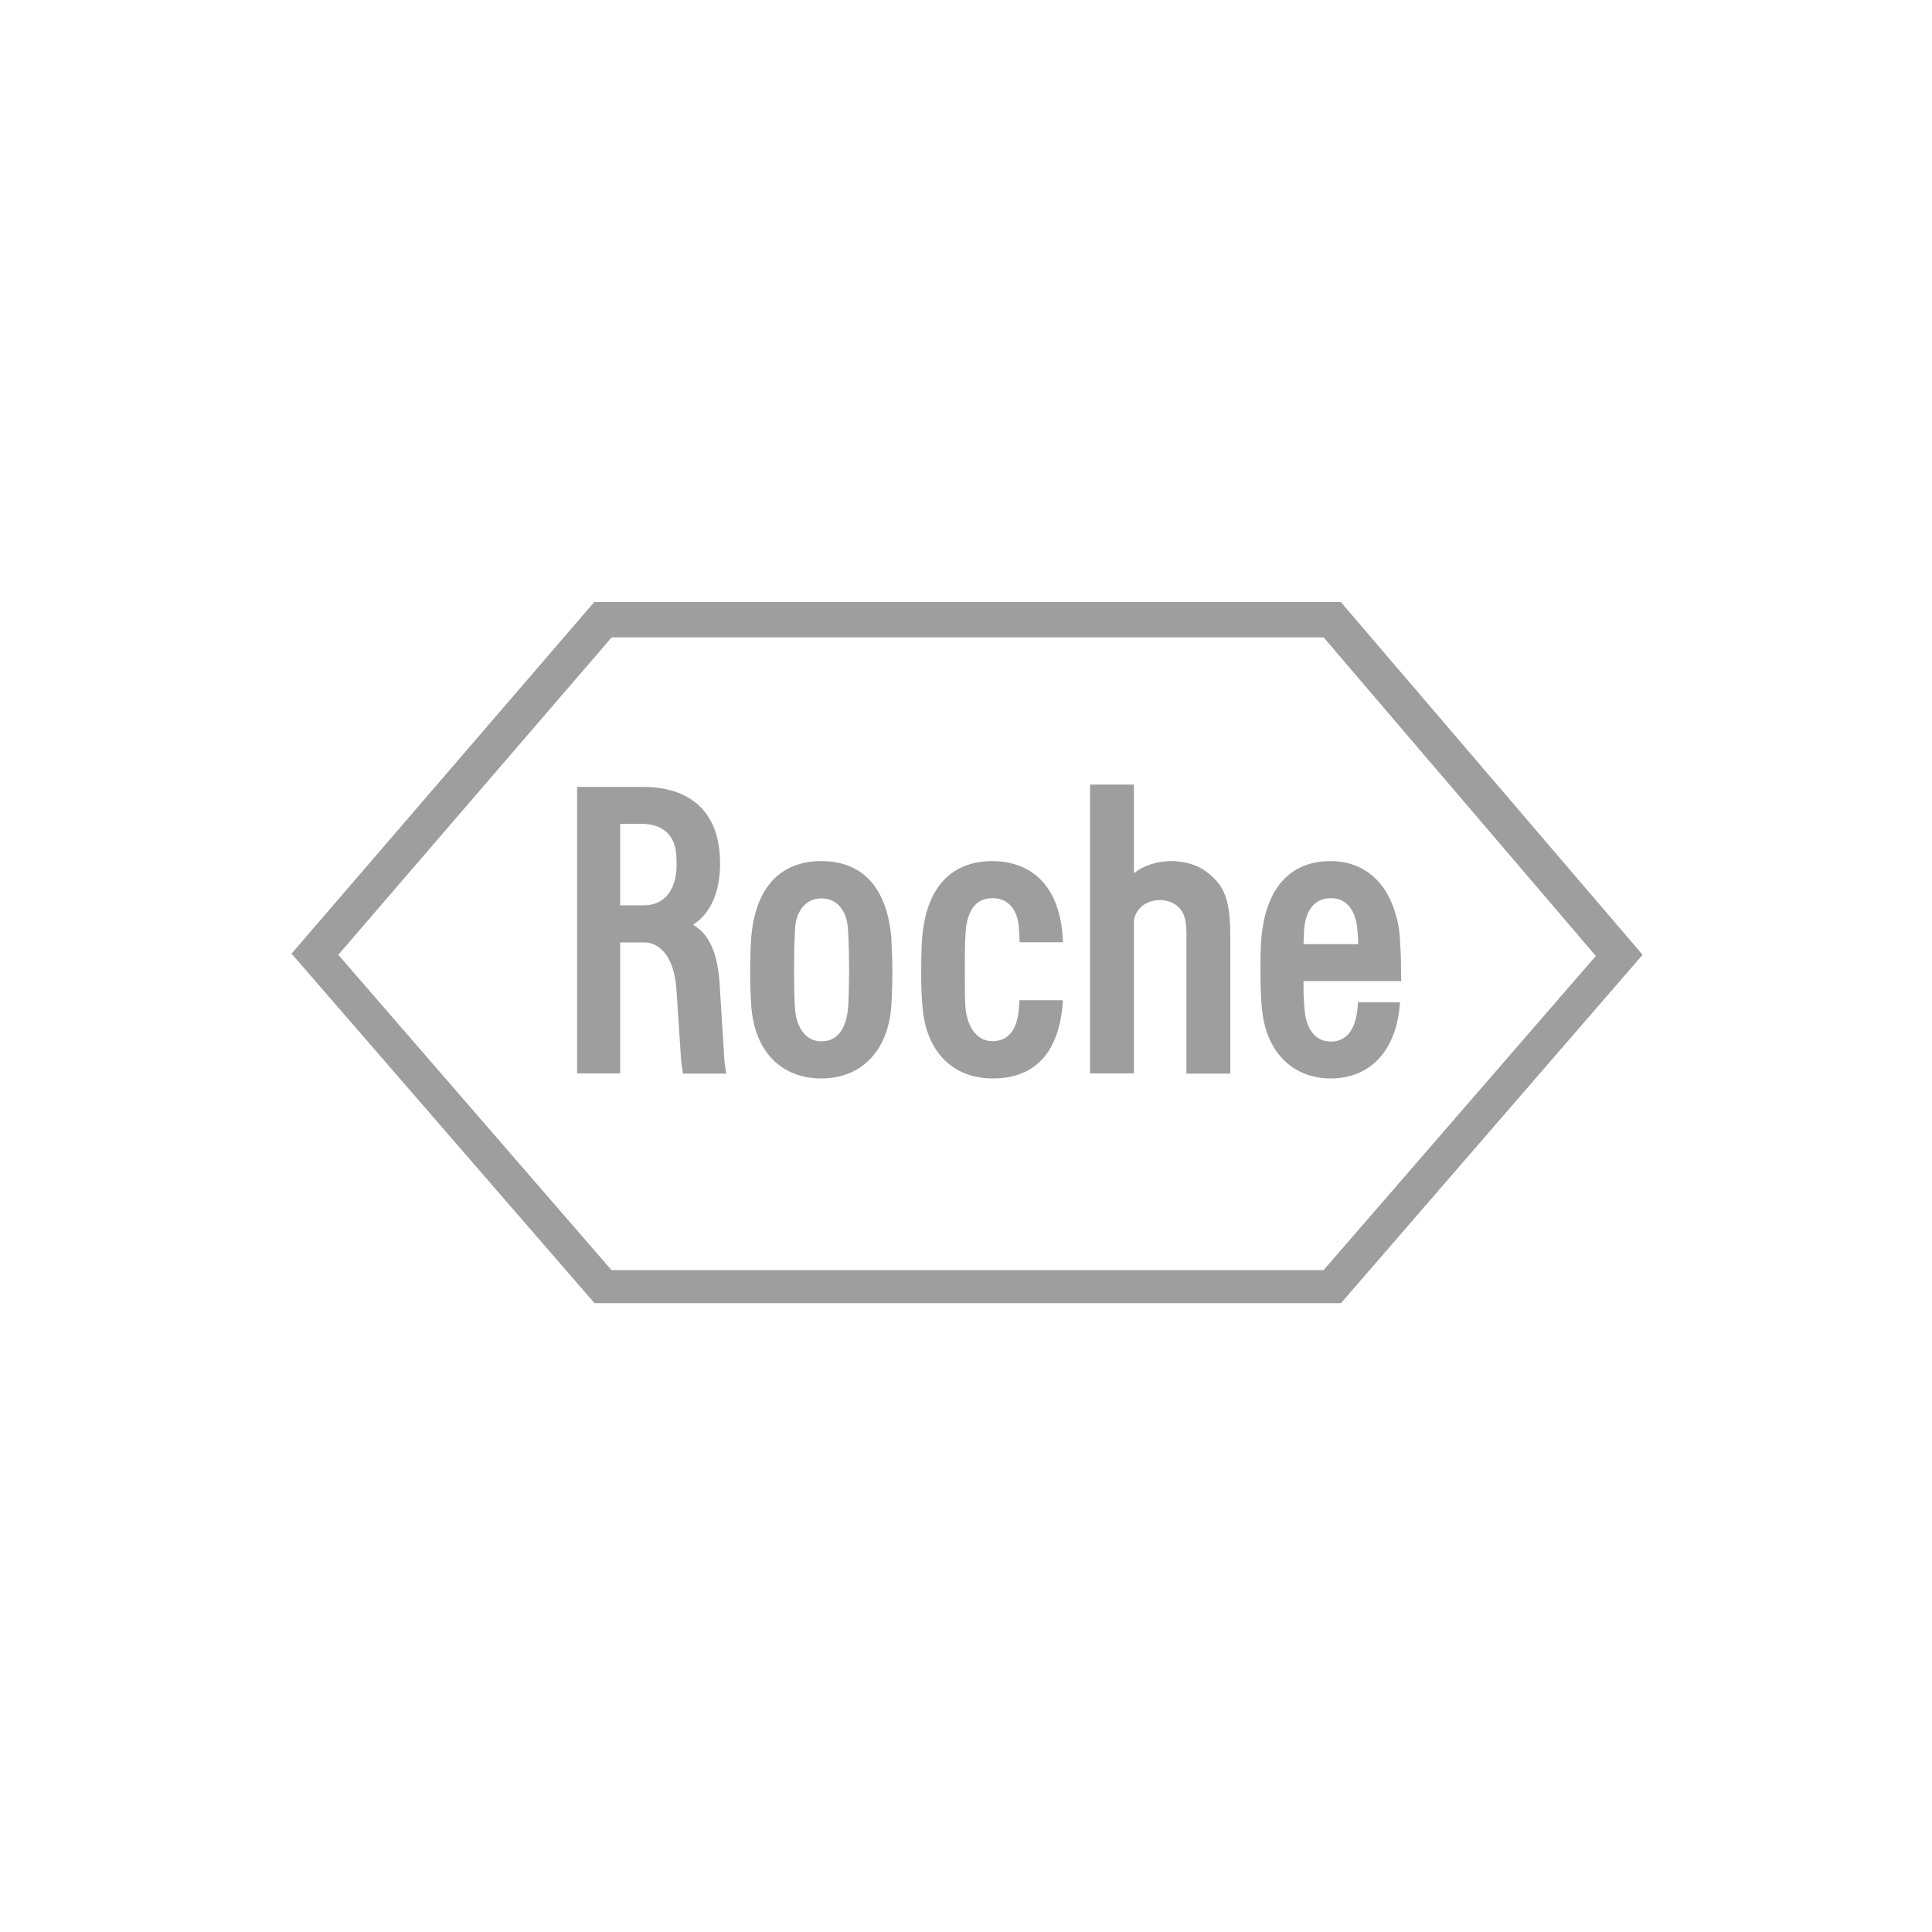 <?xml version="1.0" encoding="utf-8"?>
<!-- Generator: Adobe Illustrator 25.3.1, SVG Export Plug-In . SVG Version: 6.00 Build 0)  -->
<svg version="1.1" id="Ebene_1" xmlns="http://www.w3.org/2000/svg" xmlns:xlink="http://www.w3.org/1999/xlink" x="0px" y="0px"
	 viewBox="0 0 1000 1000" style="enable-background:new 0 0 1000 1000;" xml:space="preserve">
<style type="text/css">
	.st0{display:none;}
	.st1{display:inline;}
	.st2{fill:#0066B1;}
	.st3{fill:#9E9E9E;}
</style>
<g id="Ebene_1_Kopie" class="st0">
	<g class="st1">
		<path class="st2" d="M637.7,428.6c-4.9-3.6-12.6-5.8-20.1-5.7c-8.1,0.1-15.9,2.7-21.2,7v-51.2h-25.3v166.8h25.3v-87.1
			c0-6.1,5.1-12.7,14.5-13.1c4.2-0.2,10,1.6,13,6c3.1,4.7,2.9,10.9,2.9,17.7v76.5h25.3V468C652.2,445.3,649.2,437.2,637.7,428.6z"/>
		<path class="st2" d="M415.9,422.9c-23.6,0-37.9,15-40.5,43.3c-0.2,2.3-0.6,6.4-0.7,19.7c-0.1,9.7,0.5,17.7,0.6,19.7
			c1.6,26.4,16.8,42.7,40.5,42.7s38.9-16.6,40.5-42.7c0.1-1.9,0.6-10,0.6-19.7c0-4.4-0.4-16.3-0.7-19.7
			C452.7,430.6,432.5,422.9,415.9,422.9z M431.2,508.3c-0.9,9.1-4.7,18.7-15.3,18.7c-10.5,0-14.8-10.3-15.3-19.1
			c0-0.1-0.6-5.6-0.6-21.9c0-16.4,0.6-23.2,0.6-23.2c0.1-9.2,4.9-18.4,15.3-18.4s15.1,9.2,15.3,18.3c0,0.1,0.7,7,0.7,23.3
			C431.8,502.3,431.3,506.8,431.2,508.3z"/>
		<path class="st2" d="M750.6,478.5c-0.1-2-0.2-5.3-0.7-12.2c-0.8-10.7-4.8-22.4-10.9-30c-7.1-8.7-17.1-13.4-29-13.4
			c-22.8,0-37,14.8-39.8,43.3c-0.2,2.5-0.7,6.1-0.7,19.7c0,9.7,0.5,17.8,0.7,19.7c1.5,26,16.9,42.7,39.9,42.7
			c22.9,0,38.3-16.3,39.9-44h-24.3c0,0,0.1,1.9-0.2,4.1c-0.7,5.9-3,18.5-15.4,18.5c-10.5,0-14.5-9.6-15.2-19
			c-0.1-2.7-0.7-5.7-0.6-16h56.5C750.7,491.9,750.7,483.5,750.6,478.5z M694.4,470.9c0.2-5.5,0.2-6.7,0.3-8.3
			c0.7-10,5.2-18.3,15.4-18.3c12.1-0.1,15,11.8,15.4,18.4c0.2,3.5,0.5,5.8,0.4,8.2L694.4,470.9L694.4,470.9z"/>
		<path class="st2" d="M715.9,273.2H284.7L109.8,476.3l175,201.9H716L890.2,477L715.9,273.2z M706,659.1H294.6L136.8,477
			l157.9-183.4H706l157.3,184L706,659.1z"/>
		<path class="st2" d="M357.1,494.3c-1.1-18.3-5.9-29.1-15.4-34.7c6.8-4.1,15.7-14.3,15.6-35.6c-0.1-32.4-20.2-43.7-43.9-44h-38.7
			v165.5h25v-75.7h13.9c8,0,17.1,7,18.5,26.8l2.6,38.8c0.2,5.5,1.3,10.2,1.3,10.2h25c0,0-1.1-4.6-1.3-10.3L357.1,494.3z
			 M332.1,428.4c-0.7,7.3-3.9,20.1-19.2,20.1h-13.2v-47.1h12c13,0,20.1,6.9,20.4,19.2c0,0.9,0.1,1.9,0.1,3.9
			C332.2,426.7,332.2,427.5,332.1,428.4z"/>
		<path class="st2" d="M514.7,444.3c10.7-0.1,15.2,9.2,15.3,18.3c0,0.1,0.2,2.3,0.4,7.1h25c-0.1-1.7-0.1-3.1-0.2-3.9
			c-2.8-34.6-23.9-43-40.5-43c-23.5,0-37.9,15-40.5,43.3c-0.2,2.3-0.6,6.4-0.7,19.7c-0.1,9.7,0.5,17.7,0.7,19.7
			c1.6,26.4,16.8,42.6,40.5,42.7c24.6,0.1,38.2-14.9,40.5-42.7c0.1-1,0.2-1.7,0.1-2.4h-25c-0.1,1.8-0.2,3.5-0.3,4.6
			c-0.7,9.2-4,19.1-15.3,19.1c-10.5,0-14.7-10.7-15.5-18.5c-0.5-4.8-0.4-8.4-0.5-22.5c-0.1-16.4,0.4-20.6,0.6-23.2
			C500.3,452.4,504.3,444.3,514.7,444.3z"/>
	</g>
</g>
<g id="Ebene_1_Kopie_1_">
	<g>
		<path class="st3" d="M623.9,450.8c-4.4-3.2-11.3-5.2-18-5.1c-7.3,0.1-14.2,2.4-19,6.3v-45.9h-22.7v149.5h22.7v-78
			c0-5.5,4.6-11.4,13-11.7c3.8-0.2,9,1.4,11.6,5.4c2.8,4.2,2.6,9.8,2.6,15.9v68.5h22.7v-69.4C636.9,465.8,634.2,458.5,623.9,450.8z"
			/>
		<path class="st3" d="M425.2,445.7c-21.1,0-34,13.4-36.3,38.8c-0.2,2.1-0.5,5.7-0.6,17.7c-0.1,8.7,0.4,15.9,0.5,17.7
			c1.4,23.7,15.1,38.3,36.3,38.3s34.9-14.9,36.3-38.3c0.1-1.7,0.5-9,0.5-17.7c0-3.9-0.4-14.6-0.6-17.7
			C458.1,452.6,440,445.7,425.2,445.7z M438.9,522.2c-0.8,8.2-4.2,16.8-13.7,16.8c-9.4,0-13.3-9.2-13.7-17.1c0-0.1-0.5-5-0.5-19.6
			c0-14.7,0.5-20.8,0.5-20.8c0.1-8.2,4.4-16.5,13.7-16.5s13.5,8.2,13.7,16.4c0,0.1,0.6,6.3,0.6,20.9
			C439.4,516.9,439,520.9,438.9,522.2z"/>
		<path class="st3" d="M725.1,495.5c-0.1-1.8-0.2-4.7-0.6-10.9c-0.7-9.6-4.3-20.1-9.8-26.9c-6.4-7.8-15.3-12-26-12
			c-20.4,0-33.2,13.3-35.7,38.8c-0.2,2.2-0.6,5.5-0.6,17.7c0,8.7,0.4,15.9,0.6,17.7c1.3,23.3,15.1,38.3,35.8,38.3
			c20.5,0,34.3-14.6,35.8-39.4h-21.8c0,0,0.1,1.7-0.2,3.7c-0.6,5.3-2.7,16.6-13.8,16.6c-9.4,0-13-8.6-13.6-17
			c-0.1-2.4-0.6-5.1-0.5-14.3h50.6C725.2,507.5,725.2,500,725.1,495.5z M674.7,488.7c0.2-4.9,0.2-6,0.3-7.4
			c0.6-9,4.7-16.4,13.8-16.4c10.8-0.1,13.4,10.6,13.8,16.5c0.2,3.1,0.4,5.2,0.4,7.3L674.7,488.7L674.7,488.7z"/>
		<path class="st3" d="M694,311.6H307.6l-156.7,182l156.8,180.9h386.4l156.1-180.3L694,311.6z M685.1,657.4H316.5L175.1,494.2
			l141.5-164.3h368.5l140.9,164.9L685.1,657.4z"/>
		<path class="st3" d="M372.5,509.7c-1-16.4-5.3-26.1-13.8-31.1c6.1-3.7,14.1-12.8,14-31.9c-0.1-29-18.1-39.2-39.3-39.4h-34.7v148.3
			H321v-67.8h12.5c7.2,0,15.3,6.3,16.6,24l2.3,34.8c0.2,4.9,1.2,9.1,1.2,9.1H376c0,0-1-4.1-1.2-9.2L372.5,509.7z M350.1,450.6
			c-0.6,6.5-3.5,18-17.2,18H321v-42.2h10.8c11.6,0,18,6.2,18.3,17.2c0,0.8,0.1,1.7,0.1,3.5C350.2,449.1,350.2,449.8,350.1,450.6z"/>
		<path class="st3" d="M513.7,464.9c9.6-0.1,13.6,8.2,13.7,16.4c0,0.1,0.2,2.1,0.4,6.4h22.4c-0.1-1.5-0.1-2.8-0.2-3.5
			c-2.5-31-21.4-38.5-36.3-38.5c-21.1,0-34,13.4-36.3,38.8c-0.2,2.1-0.5,5.7-0.6,17.7c-0.1,8.7,0.4,15.9,0.6,17.7
			c1.4,23.7,15.1,38.2,36.3,38.3c22,0.1,34.2-13.4,36.3-38.3c0.1-0.9,0.2-1.5,0.1-2.2h-22.4c-0.1,1.6-0.2,3.1-0.3,4.1
			c-0.6,8.2-3.6,17.1-13.7,17.1c-9.4,0-13.2-9.6-13.9-16.6c-0.4-4.3-0.4-7.5-0.4-20.2c-0.1-14.7,0.4-18.5,0.5-20.8
			C500.8,472.2,504.4,464.9,513.7,464.9z"/>
	</g>
</g>
</svg>
